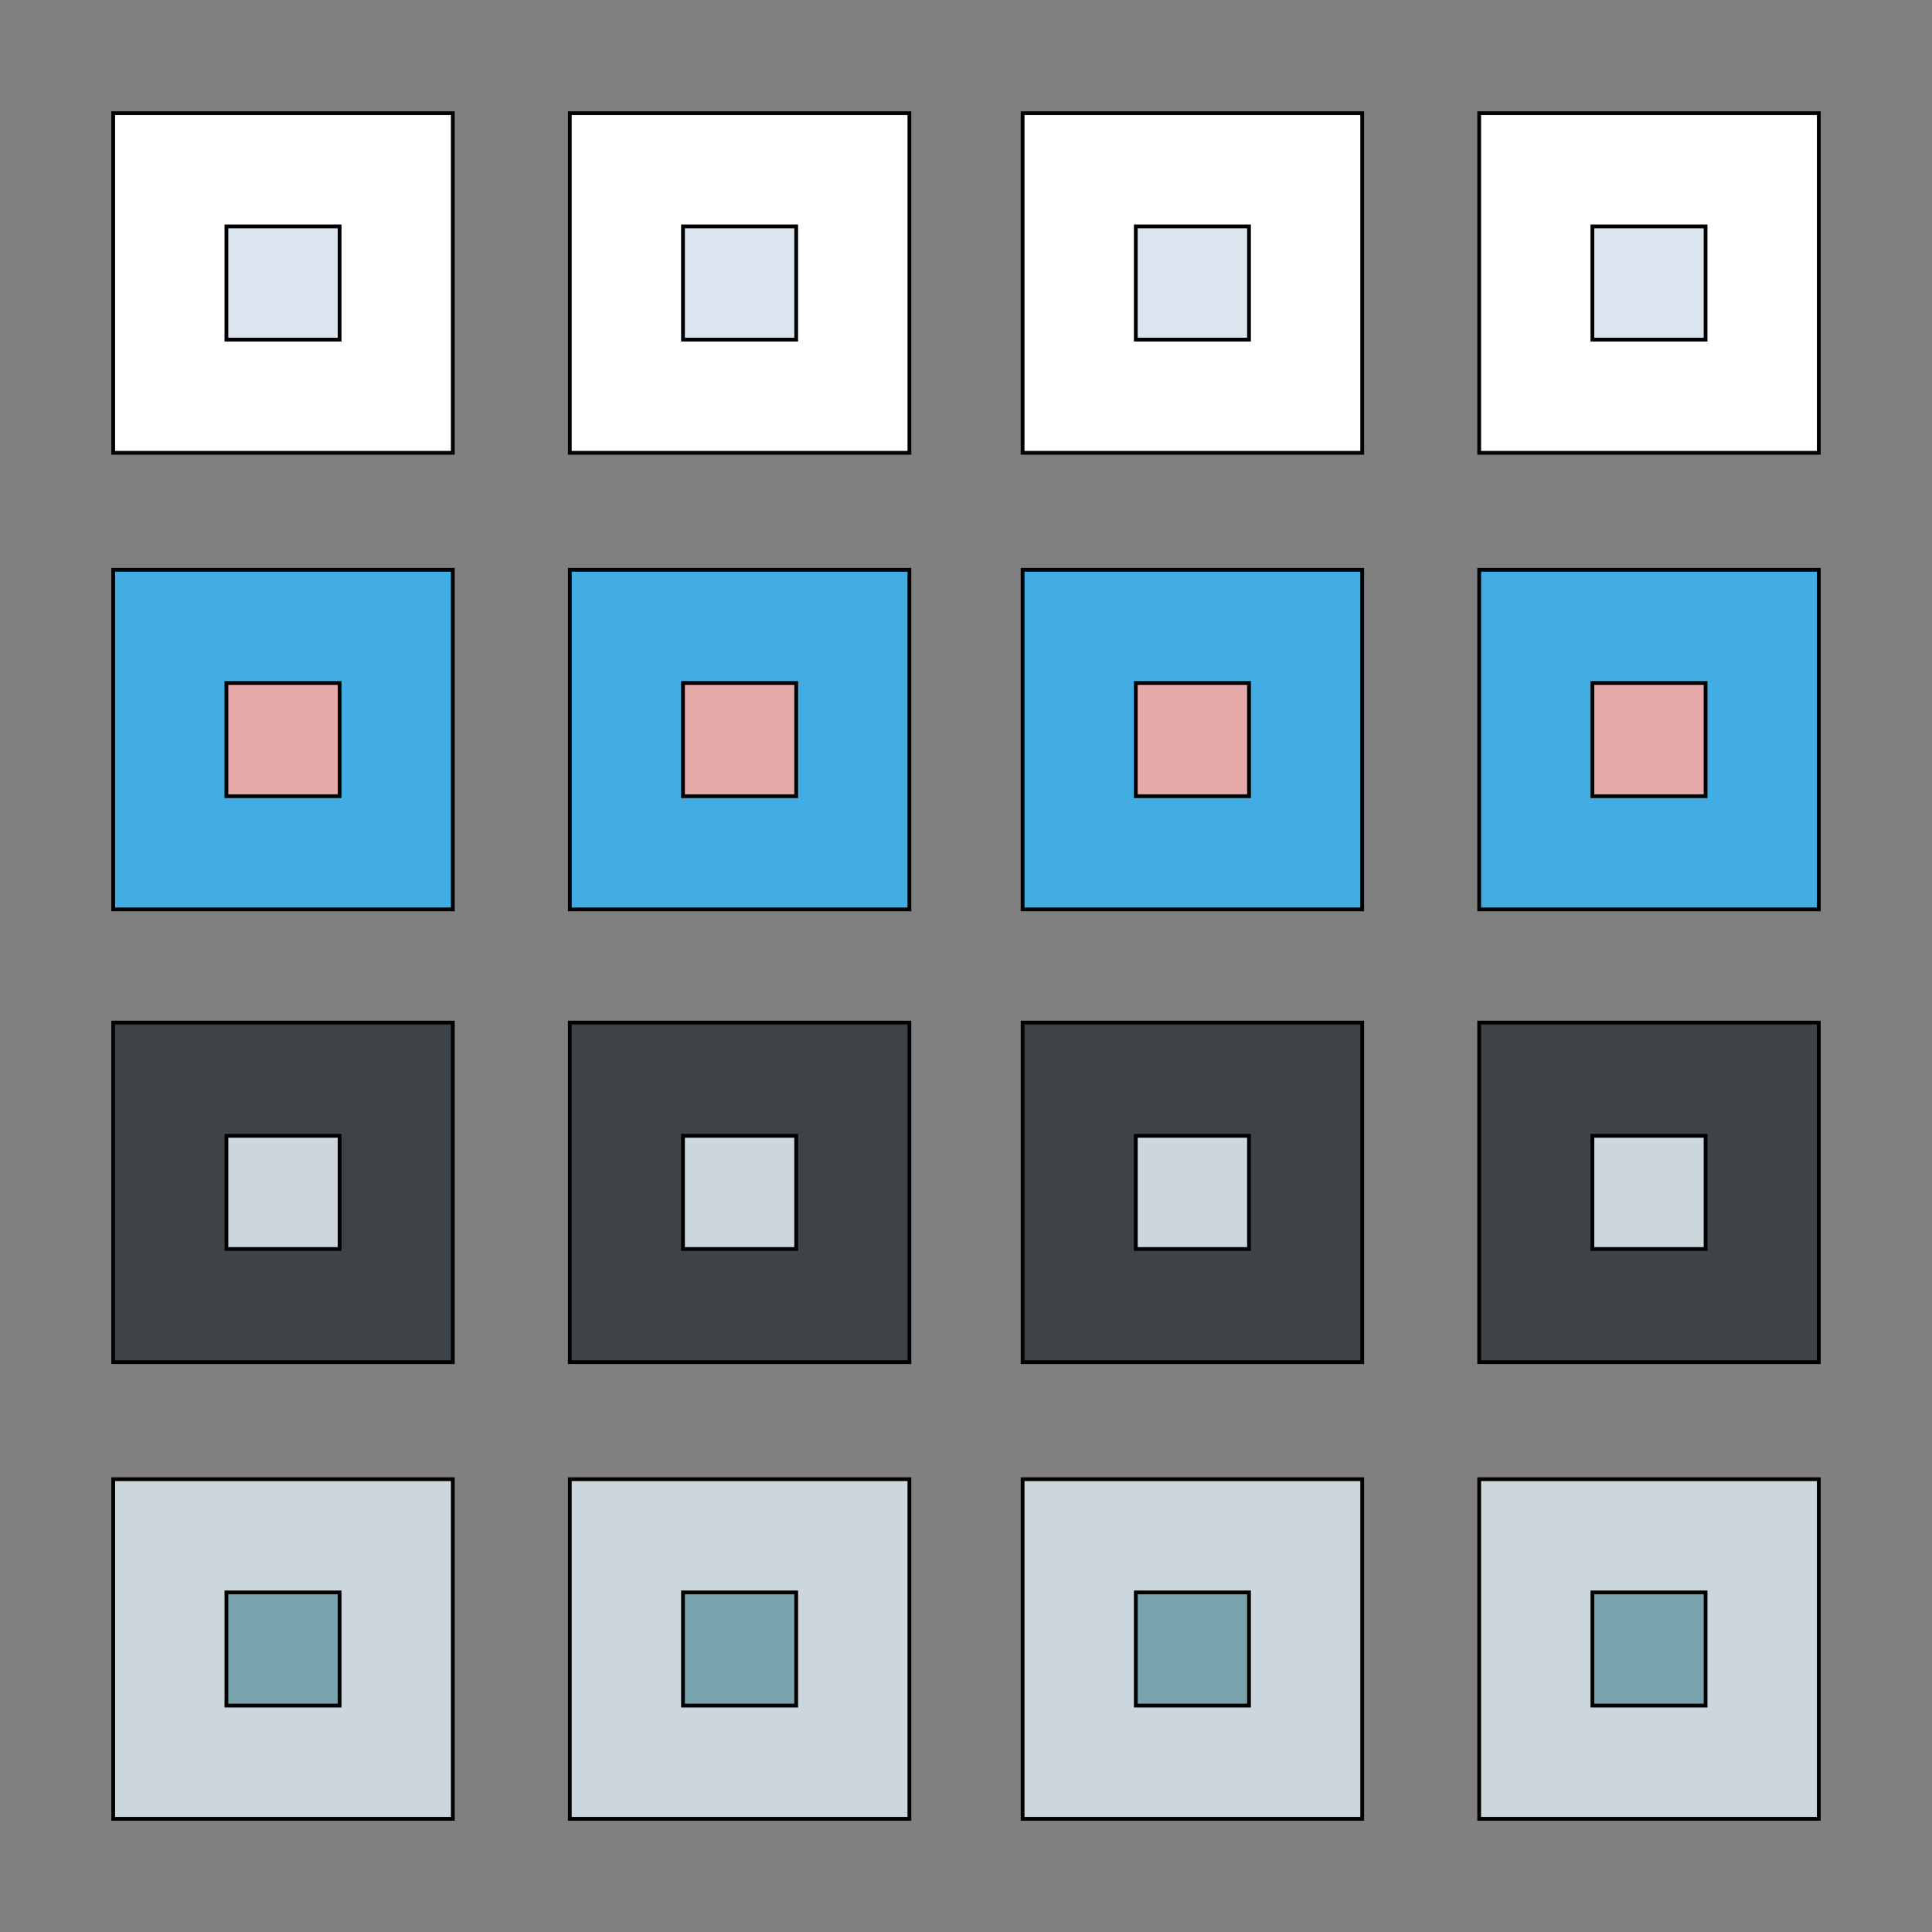<svg id="th_the_layout-grid4" width="100%" height="100%" xmlns="http://www.w3.org/2000/svg" version="1.1" xmlns:xlink="http://www.w3.org/1999/xlink" xmlns:svgjs="http://svgjs.com/svgjs" preserveAspectRatio="xMidYMin slice" data-uid="the_layout-grid4" data-keyword="the_layout-grid4" viewBox="0 0 512 512" data-colors="[&quot;#78a3ad&quot;,&quot;#dae5ef&quot;,&quot;#78a3ad&quot;,&quot;#78a3ad&quot;,&quot;#42ade2&quot;,&quot;#78a3ad&quot;,&quot;#42ade2&quot;,&quot;#fff5b4&quot;,&quot;#42ade2&quot;,&quot;#fff5b4&quot;,&quot;#fff5b4&quot;,&quot;#78a3ad&quot;,&quot;#ccd6dd&quot;,&quot;#272b2b&quot;,&quot;#272b2b&quot;,&quot;#728389&quot;,&quot;#e6aaaa&quot;,&quot;#fbed24&quot;,&quot;#231f20&quot;,&quot;#2f2f2f&quot;,&quot;#dd2e44&quot;,&quot;#fff5b4&quot;,&quot;#e6aaaa&quot;,&quot;#42ade2&quot;,&quot;#fff5b4&quot;,&quot;#fbed24&quot;,&quot;#fbed24&quot;,&quot;#c8c8c8&quot;,&quot;#c8c8c8&quot;,&quot;#231f20&quot;,&quot;#ffffff&quot;,&quot;#ccd6dd&quot;]"><rect x="0" y="0" width="512" height="512" fill="#808080" stroke="none"/><defs id="SvgjsDefs59507"></defs><path id="th_the_layout-grid4_0" d="M30 120L120 120L120 30L30 30Z " fill-rule="evenodd" fill="#ffffff" stroke-width="1" stroke="#000000"></path><path id="th_the_layout-grid4_1" d="M60 60L90 60L90 90L60 90Z " fill-rule="evenodd" fill="#dae5ef" stroke-width="1" stroke="#000000"></path><path id="th_the_layout-grid4_2" d="M151 120L241 120L241 30L151 30Z " fill-rule="evenodd" fill="#ffffff" stroke-width="1" stroke="#000000"></path><path id="th_the_layout-grid4_3" d="M181 60L211 60L211 90L181 90Z " fill-rule="evenodd" fill="#dae5ef" stroke-width="1" stroke="#000000"></path><path id="th_the_layout-grid4_4" d="M271 120L361 120L361 30L271 30Z " fill-rule="evenodd" fill="#ffffff" stroke-width="1" stroke="#000000"></path><path id="th_the_layout-grid4_5" d="M301 60L331 60L331 90L301 90Z " fill-rule="evenodd" fill="#dae5ef" stroke-width="1" stroke="#000000"></path><path id="th_the_layout-grid4_6" d="M392 30L392 120L482 120L482 30Z " fill-rule="evenodd" fill="#ffffff" stroke-width="1" stroke="#000000"></path><path id="th_the_layout-grid4_7" d="M452 90L422 90L422 60L452 60Z " fill-rule="evenodd" fill="#dae5ef" stroke-width="1" stroke="#000000"></path><path id="th_the_layout-grid4_8" d="M30 241L120 241L120 151L30 151Z " fill-rule="evenodd" fill="#42ade2" stroke-width="1" stroke="#000000"></path><path id="th_the_layout-grid4_9" d="M60 181L90 181L90 211L60 211Z " fill-rule="evenodd" fill="#e6aaaa" stroke-width="1" stroke="#000000"></path><path id="th_the_layout-grid4_10" d="M151 241L241 241L241 151L151 151Z " fill-rule="evenodd" fill="#42ade2" stroke-width="1" stroke="#000000"></path><path id="th_the_layout-grid4_11" d="M181 181L211 181L211 211L181 211Z " fill-rule="evenodd" fill="#e6aaaa" stroke-width="1" stroke="#000000"></path><path id="th_the_layout-grid4_12" d="M271 241L361 241L361 151L271 151Z " fill-rule="evenodd" fill="#42ade2" stroke-width="1" stroke="#000000"></path><path id="th_the_layout-grid4_13" d="M301 181L331 181L331 211L301 211Z " fill-rule="evenodd" fill="#e6aaaa" stroke-width="1" stroke="#000000"></path><path id="th_the_layout-grid4_14" d="M392 241L482 241L482 151L392 151Z " fill-rule="evenodd" fill="#42ade2" stroke-width="1" stroke="#000000"></path><path id="th_the_layout-grid4_15" d="M422 181L452 181L452 211L422 211Z " fill-rule="evenodd" fill="#e6aaaa" stroke-width="1" stroke="#000000"></path><path id="th_the_layout-grid4_16" d="M30 361L120 361L120 271L30 271Z " fill-rule="evenodd" fill="#3e4347" stroke-width="1" stroke="#000000"></path><path id="th_the_layout-grid4_17" d="M60 301L90 301L90 331L60 331Z " fill-rule="evenodd" fill="#ccd6dd" stroke-width="1" stroke="#000000"></path><path id="th_the_layout-grid4_18" d="M151 361L241 361L241 271L151 271Z " fill-rule="evenodd" fill="#3e4347" stroke-width="1" stroke="#000000"></path><path id="th_the_layout-grid4_19" d="M181 301L211 301L211 331L181 331Z " fill-rule="evenodd" fill="#ccd6dd" stroke-width="1" stroke="#000000"></path><path id="th_the_layout-grid4_20" d="M271 361L361 361L361 271L271 271Z " fill-rule="evenodd" fill="#3e4347" stroke-width="1" stroke="#000000"></path><path id="th_the_layout-grid4_21" d="M301 301L331 301L331 331L301 331Z " fill-rule="evenodd" fill="#ccd6dd" stroke-width="1" stroke="#000000"></path><path id="th_the_layout-grid4_22" d="M392 361L482 361L482 271L392 271Z " fill-rule="evenodd" fill="#3e4347" stroke-width="1" stroke="#000000"></path><path id="th_the_layout-grid4_23" d="M422 301L452 301L452 331L422 331Z " fill-rule="evenodd" fill="#ccd6dd" stroke-width="1" stroke="#000000"></path><path id="th_the_layout-grid4_24" d="M30 482L120 482L120 392L30 392Z " fill-rule="evenodd" fill="#ccd6dd" stroke-width="1" stroke="#000000"></path><path id="th_the_layout-grid4_25" d="M60 422L90 422L90 452L60 452Z " fill-rule="evenodd" fill="#78a3ad" stroke-width="1" stroke="#000000"></path><path id="th_the_layout-grid4_26" d="M151 482L241 482L241 392L151 392Z " fill-rule="evenodd" fill="#ccd6dd" stroke-width="1" stroke="#000000"></path><path id="th_the_layout-grid4_27" d="M181 422L211 422L211 452L181 452Z " fill-rule="evenodd" fill="#78a3ad" stroke-width="1" stroke="#000000"></path><path id="th_the_layout-grid4_28" d="M271 482L361 482L361 392L271 392Z " fill-rule="evenodd" fill="#ccd6dd" stroke-width="1" stroke="#000000"></path><path id="th_the_layout-grid4_29" d="M301 422L331 422L331 452L301 452Z " fill-rule="evenodd" fill="#78a3ad" stroke-width="1" stroke="#000000"></path><path id="th_the_layout-grid4_30" d="M392 482L482 482L482 392L392 392Z " fill-rule="evenodd" fill="#ccd6dd" stroke-width="1" stroke="#000000"></path><path id="th_the_layout-grid4_31" d="M422 422L452 422L452 452L422 452Z " fill-rule="evenodd" fill="#78a3ad" stroke-width="1" stroke="#000000"></path></svg>